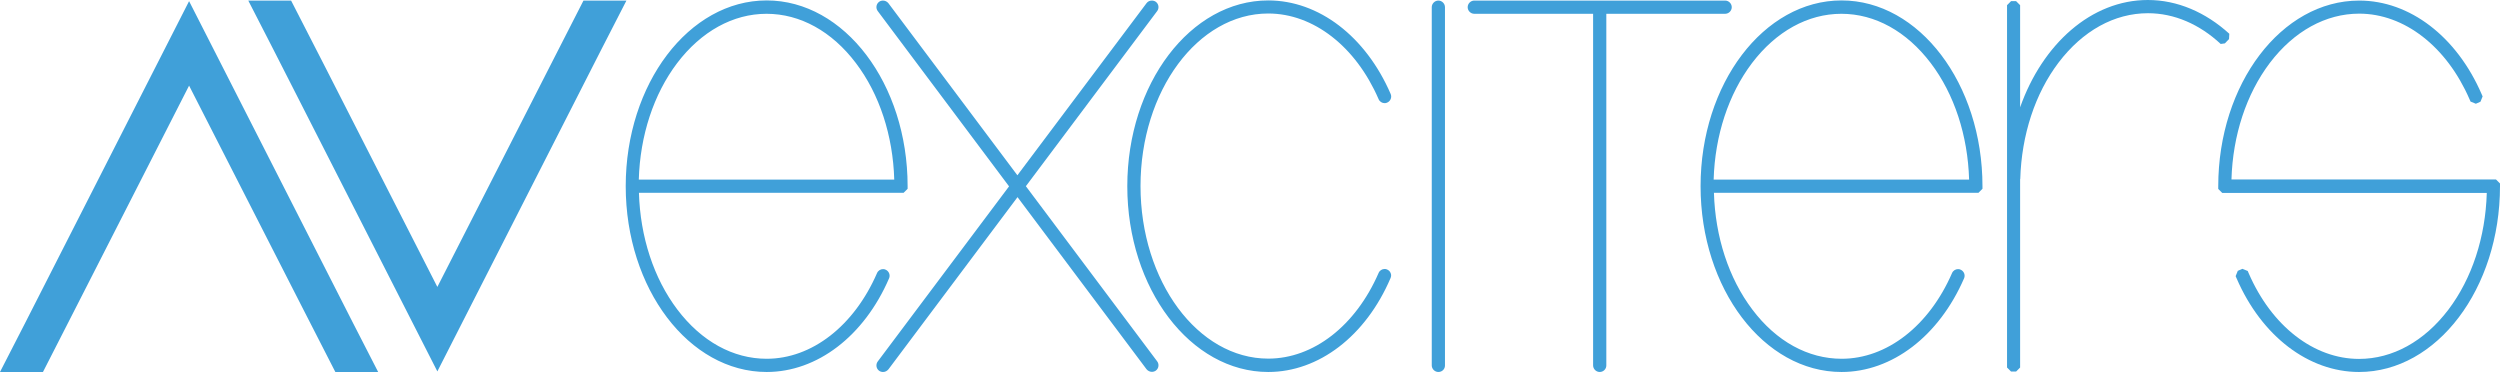 <?xml version="1.0" encoding="UTF-8"?>
<!-- Generator: Adobe Illustrator 23.0.2, SVG Export Plug-In  -->
<svg version="1.1" xmlns="http://www.w3.org/2000/svg" xmlns:xlink="http://www.w3.org/1999/xlink" x="0px" y="0px" width="174px"
	 height="25.89px" viewBox="0 0 174 25.89" style="enable-background:new 0 0 174 25.89;" xml:space="preserve">
<style type="text/css">
	.st0{fill:#40A0D9;}
</style>
<defs>
</defs>
<polygon class="st0" points="23.34,25.89 20.96,21.24 13.16,5.96 5.36,21.25 2.99,25.89 0,25.89 1.75,22.48 13.16,0.08 24.57,22.48 
	26.32,25.89 "/>
<polygon class="st0" points="19.03,3.45 17.28,0.04 20.26,0.04 22.64,4.68 30.44,19.97 38.24,4.68 40.61,0.04 43.6,0.04 41.85,3.45 
	30.44,25.85 "/>
<path class="st0" d="M61.46,25.89c-0.1,0-0.2-0.03-0.28-0.09c-0.2-0.15-0.24-0.44-0.09-0.64l9.14-12.19L61.09,0.77
	c-0.15-0.2-0.11-0.49,0.09-0.64c0.08-0.06,0.18-0.09,0.28-0.09c0.14,0,0.28,0.07,0.37,0.18l8.98,11.98L79.8,0.22
	c0.09-0.12,0.22-0.18,0.37-0.18c0.1,0,0.2,0.03,0.28,0.09c0.2,0.15,0.24,0.44,0.09,0.64l-9.14,12.19l9.14,12.19
	c0.15,0.2,0.11,0.49-0.09,0.64c-0.08,0.06-0.18,0.09-0.28,0.09c-0.14,0-0.28-0.07-0.37-0.18l-8.98-11.98l-8.98,11.98
	C61.74,25.82,61.61,25.89,61.46,25.89z M128.17,25.89c-5.41,0-9.81-5.8-9.81-12.93c0-7.13,4.4-12.93,9.81-12.93
	c5.41,0,9.81,5.8,9.81,12.93v0.18l-0.28,0.28h-18.41c0.09,3.07,1.03,5.95,2.67,8.12c1.67,2.22,3.88,3.43,6.22,3.43
	c3.14,0,6.08-2.28,7.68-5.96c0.07-0.17,0.24-0.28,0.42-0.28c0.06,0,0.13,0.01,0.18,0.04c0.23,0.1,0.34,0.37,0.24,0.6
	C134.95,23.4,131.68,25.89,128.17,25.89z M137.05,12.5c-0.09-3.07-1.03-5.95-2.67-8.11c-1.68-2.21-3.88-3.43-6.22-3.43
	c-2.33,0-4.54,1.22-6.22,3.43c-1.64,2.17-2.58,5.04-2.67,8.11H137.05z M111.34,25.89c-0.25,0-0.46-0.21-0.46-0.46V0.96h-8.27
	c-0.25,0-0.46-0.21-0.46-0.46s0.21-0.46,0.46-0.46h17.46c0.25,0,0.46,0.21,0.46,0.46s-0.21,0.46-0.46,0.46h-8.27v24.48
	C111.8,25.69,111.59,25.89,111.34,25.89z M100.11,25.89c-0.25,0-0.46-0.21-0.46-0.46V0.5c0-0.25,0.21-0.46,0.46-0.46
	c0.25,0,0.46,0.21,0.46,0.46v24.94C100.57,25.69,100.37,25.89,100.11,25.89z M88.27,25.89c-5.41,0-9.81-5.8-9.81-12.93
	c0-7.13,4.4-12.93,9.81-12.93c3.51,0,6.78,2.49,8.52,6.51c0.1,0.23-0.01,0.5-0.24,0.6c-0.06,0.03-0.12,0.04-0.18,0.04
	c-0.18,0-0.35-0.11-0.42-0.28c-1.59-3.67-4.54-5.96-7.68-5.96c-4.9,0-8.89,5.39-8.89,12.01c0,6.62,3.99,12.01,8.89,12.01
	c3.14,0,6.08-2.28,7.68-5.96c0.07-0.17,0.24-0.28,0.42-0.28c0.06,0,0.13,0.01,0.18,0.04c0.11,0.05,0.2,0.14,0.24,0.25
	c0.05,0.11,0.04,0.24-0.01,0.35C95.05,23.4,91.78,25.89,88.27,25.89z M53.36,25.89c-5.41,0-9.81-5.8-9.81-12.93
	c0-7.13,4.4-12.93,9.81-12.93c5.41,0,9.81,5.8,9.81,12.93v0.18l-0.28,0.28H44.47c0.09,3.07,1.03,5.95,2.67,8.12
	c1.68,2.22,3.88,3.43,6.22,3.43c3.14,0,6.08-2.28,7.68-5.96c0.07-0.17,0.24-0.28,0.42-0.28c0.06,0,0.13,0.01,0.18,0.04
	c0.23,0.1,0.34,0.37,0.24,0.6C60.14,23.4,56.87,25.89,53.36,25.89z M62.24,12.5c-0.09-3.07-1.03-5.95-2.67-8.11
	c-1.67-2.21-3.88-3.43-6.22-3.43c-2.33,0-4.54,1.22-6.22,3.43c-1.64,2.17-2.58,5.04-2.67,8.11H62.24z"/>
<path class="st0" d="M164.19,25.89c-3.51,0-6.78-2.49-8.52-6.51l-0.07-0.16l0.15-0.37l0.32-0.14l0.37,0.15l0.07,0.16
	c1.59,3.67,4.53,5.96,7.68,5.96c2.33,0,4.54-1.22,6.22-3.43c1.64-2.17,2.58-5.04,2.67-8.12h-18.41l-0.28-0.28v-0.18
	c0-7.13,4.4-12.93,9.81-12.93c3.51,0,6.78,2.49,8.52,6.51l0.07,0.16l-0.15,0.37l-0.32,0.14l-0.37-0.15l-0.07-0.16
	c-1.59-3.67-4.54-5.96-7.68-5.96c-2.33,0-4.54,1.22-6.22,3.43c-1.64,2.17-2.58,5.04-2.67,8.11h18.41l0.28,0.28v0.18
	C174,20.09,169.6,25.89,164.19,25.89z"/>
<path class="st0" d="M149.49,0c-3.93,0-7.33,3.06-8.89,7.47V0.36l-0.28-0.28h-0.35l-0.28,0.28v11.01v0.6v0.81c0,0.05,0,0.1,0,0.15
	v0.18l0,0v12.47l0.28,0.28h0.35l0.28-0.28V13.26v-0.41v-0.38l0.01-0.01c0.09-3.07,1.03-5.95,2.67-8.11
	c1.68-2.21,3.88-3.43,6.22-3.43c1.83,0,3.59,0.77,5.06,2.14l0.29-0.04l0.29-0.3l0.02-0.37C153.51,0.85,151.54,0,149.49,0z"/>
</svg>
